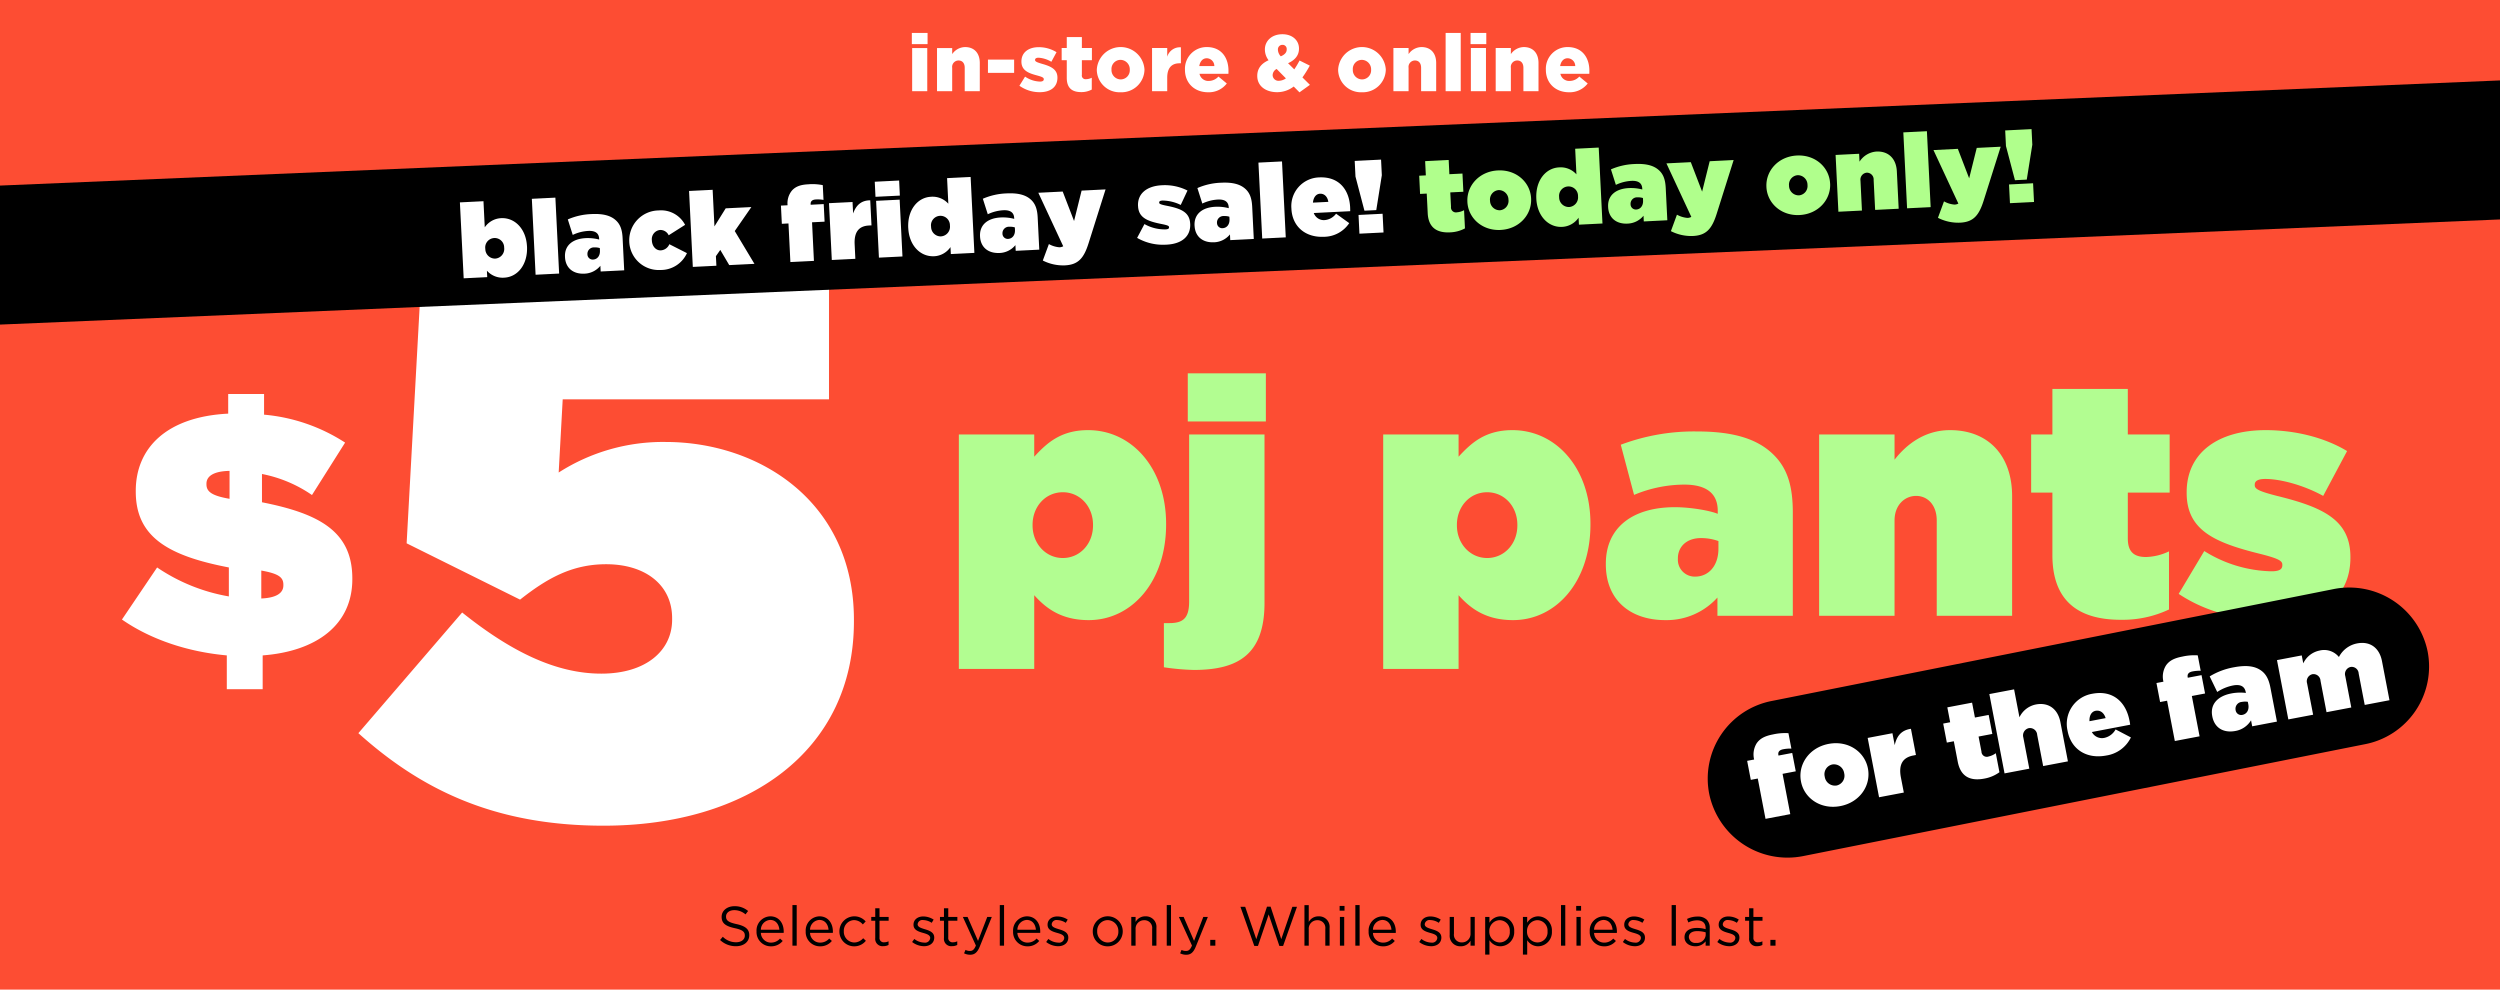 <svg id="_221125_15-M4296_BFFriPJPant_Offer_HP_SM_US.svg" data-name="221125_15-M4296_BFFriPJPant_Offer_HP_SM_US.svg" xmlns="http://www.w3.org/2000/svg" width="720" height="285" viewBox="0 0 720 285">
  <defs>
    <style>
      .cls-1 {
        fill: #fd4d33;
      }

      .cls-2 {
        fill: #b2fd91;
      }

      .cls-2, .cls-3, .cls-4, .cls-5 {
        fill-rule: evenodd;
      }

      .cls-3 {
        fill: #fff;
      }

      .cls-5 {
        fill: #b0ff8c;
      }
    </style>
  </defs>
  <rect id="red" class="cls-1" width="720" height="285"/>
  <path id="pj_pants" data-name="pj pants" class="cls-2" d="M1770.15,333.656h21.71V312.42c3.35,3.731,7.75,7.174,15.69,7.174,12.34,0,22.29-11,22.29-27.549v-0.191c0-15.975-9.85-26.976-22.48-26.976-7.94,0-11.96,3.827-15.5,7.653v-6.409h-21.71v67.534Zm29.94-31.949c-4.98,0-8.71-4.209-8.71-9.375v-0.191c0-5.261,3.73-9.375,8.71-9.375s8.7,4.114,8.7,9.375v0.191C1808.79,297.593,1805.06,301.707,1800.09,301.707Zm37.72,32.236c12.72,0,20.37-4.4,20.37-19.323v-48.5h-21.71v48.116c0,4.687-1.63,6.217-5.65,6.217h-1.62v12.723A68.339,68.339,0,0,0,1837.81,333.943Zm-1.73-71.552h22.49v-13.87h-22.49v13.87Zm56.28,71.265h21.71V312.42c3.35,3.731,7.75,7.174,15.69,7.174,12.34,0,22.29-11,22.29-27.549v-0.191c0-15.975-9.85-26.976-22.48-26.976-7.94,0-11.96,3.827-15.5,7.653v-6.409h-21.71v67.534Zm29.94-31.949c-4.98,0-8.71-4.209-8.71-9.375v-0.191c0-5.261,3.73-9.375,8.71-9.375s8.7,4.114,8.7,9.375v0.191C1931,297.593,1927.27,301.707,1922.3,301.707Zm51.3,17.887a19.7,19.7,0,0,0,15.02-6.5v5.261h21.71V288.6c0-7.556-1.53-12.626-5.45-16.548-4.59-4.592-11.48-6.792-22.1-6.792a59.781,59.781,0,0,0-22,3.826l3.83,14.444a37.827,37.827,0,0,1,14.44-2.965c6.7,0,9.66,2.774,9.66,7.557v0.861c-2.29-.957-7.94-1.913-12.34-1.913-12.15,0-19.89,5.835-19.89,16.261v0.192C1956.48,313.855,1963.56,319.594,1973.6,319.594Zm8.61-12.531a4.85,4.85,0,0,1-4.98-5.07V301.8c0-3.252,2.4-5.835,6.7-5.835a14.992,14.992,0,0,1,4.98.861v2.2C1988.91,304,1986.04,307.063,1982.21,307.063Zm35.7,11.288h21.72V290.9c0-4.5,2.97-7.078,6.22-7.078s5.93,2.582,5.93,7.078v27.454h21.71V283.914c0-11.766-6.88-19.036-17.89-19.036-7.36,0-12.62,4.209-15.97,8.514v-7.27h-21.72v52.229Zm86.89,1.148a31.307,31.307,0,0,0,13.87-2.966v-16.74a16.246,16.246,0,0,1-6.6,1.626c-3.44,0-5.26-1.434-5.26-5.356v-13.2h12.05v-16.74h-12.05V253.017h-21.72v13.105h-6.12v16.74h6.12v17.984C2085.09,313.568,2091.98,319.5,2104.8,319.5Zm43.45,0.095c14.16,0,22.67-6.6,22.67-17.983v-0.192c0-10.713-7.94-14.348-21.14-17.6-5.26-1.34-6.41-2.009-6.41-3.062v-0.191c0-1.052.96-1.626,3.06-1.626,4.4,0,11.1,1.817,16.65,4.879l6.88-12.914c-6.31-3.827-14.82-6.027-23.43-6.027-13.59,0-22.77,6.409-22.77,17.888v0.192c0,10.809,8.13,14.348,21.33,17.6,5.26,1.34,6.22,2.009,6.22,3.062v0.191c0,1.243-1.05,1.722-3.16,1.722a37.824,37.824,0,0,1-19.32-5.835l-7.37,12.339C2128.93,317.012,2138.11,319.594,2148.25,319.594Z" transform="translate(-1494 -141)"/>
  <path id="_5" data-name=" $5" class="cls-3" d="M1593.39,268.47a51.086,51.086,0,0,0-23.34-8.045v-5.96h-10.33v5.662c-17.78.894-26.62,9.932-26.62,22.248v0.2c0,13.012,9.23,18.474,26.81,21.851v8.344a52.63,52.63,0,0,1-20.66-8.344l-10.13,15c8.45,5.861,19.17,9.337,30.2,10.33v9.734h10.33v-9.734c15.59-1.192,25.82-8.84,25.82-21.951v-0.2c0-13.508-9.43-18.673-26.02-21.951v-8.144a38.142,38.142,0,0,1,14.4,6.058Zm-39.93,12.018v-0.2c0-1.987,1.79-3.576,6.65-3.675v8.045C1554.95,283.766,1553.46,282.574,1553.46,280.488Zm22.15,28.9v0.2c0,2.086-1.79,3.576-6.36,3.775v-8.046C1574.32,306.213,1575.61,307.306,1575.61,309.392Zm92.27,69.409c41.24,0,72.05-21.315,72.05-58.847v-0.463c0-34.057-27.34-51.2-54.21-51.2a55.639,55.639,0,0,0-30.82,8.8l1.16-21.083h76.69v-42.86h-117l-4.64,84.331,32.67,16.217c7.65-6.024,14.83-10.194,24.79-10.194,11.36,0,19,6.024,19,15.523v0.463c0,8.8-7.41,15.523-20.39,15.523-13.2,0-26.18-6.487-40.08-17.608l-29.89,34.752C1615.28,368.375,1636.37,378.8,1667.88,378.8Z" transform="translate(-1494 -141)"/>
  <g id="on_sale_pill_copy" data-name="on sale pill copy">
    <path class="cls-4" d="M2175.01,355.351l-161.69,32.2a23.035,23.035,0,0,1-27.07-17.931h0a22.787,22.787,0,0,1,18.14-26.764l161.69-32.2a23.034,23.034,0,0,1,27.07,17.931h0A22.788,22.788,0,0,1,2175.01,355.351Z" transform="translate(-1494 -141)"/>
    <path id="for_the_fam" data-name="for the fam" class="cls-3" d="M2002.47,376.828l7.13-1.356-2.22-11.61,3.8-.723-1.02-5.289-3.96.753-0.02-.125c-0.18-.939.3-1.485,1.4-1.694a10.06,10.06,0,0,1,2.34-.185l-0.85-4.444a15.9,15.9,0,0,0-4.46.361c-2.35.448-3.77,1.2-4.71,2.583a6.142,6.142,0,0,0-.71,4.643l-2.01.382,1.05,5.476,2.01-.382Zm21.54-3.674c5.65-1.075,8.88-5.971,7.96-10.79l-0.01-.062c-0.93-4.82-5.7-8.129-11.32-7.06-5.65,1.075-8.88,5.971-7.96,10.79l0.01,0.063C2013.61,370.914,2018.38,374.223,2024.01,373.154Zm-1.07-5.926a2.98,2.98,0,0,1-3.41-2.5l-0.01-.063a2.873,2.873,0,0,1,2.19-3.5,2.98,2.98,0,0,1,3.41,2.5l0.01,0.062A2.882,2.882,0,0,1,2022.94,367.228Zm12.23,3.383,7.13-1.356-0.84-4.35c-0.72-3.787.56-5.75,3.58-6.323l0.75-.144-1.44-7.542c-2.85.413-4.14,2.213-4.67,4.714l-0.66-3.442-7.13,1.356Zm30.3-5.373a10.5,10.5,0,0,0,4.37-1.837l-1.05-5.476a5.516,5.516,0,0,1-2.06.944,1.535,1.535,0,0,1-2.07-1.424l-0.83-4.319,3.96-.752-1.05-5.477-3.96.753-0.82-4.287-7.13,1.356,0.82,4.287-2.01.383,1.05,5.476,2.01-.382,1.13,5.883C2058.63,364.528,2061.26,366.038,2065.47,365.238Zm5.84-1.5,7.13-1.356-1.72-8.981a2.148,2.148,0,0,1,1.6-2.7,2.084,2.084,0,0,1,2.39,1.945l1.72,8.981,7.13-1.355L2087.4,349c-0.73-3.849-3.45-5.8-7.07-5.111a6.694,6.694,0,0,0-4.73,3.689l-1.54-8.042-7.13,1.356Zm29.28-5.146a9.431,9.431,0,0,0,7.11-5.212l-4.41-2.307a4.853,4.853,0,0,1-3.15,2.416,3.28,3.28,0,0,1-3.68-1.669l11.03-2.1a12.058,12.058,0,0,0-.2-1.195c-0.99-5.195-4.63-8.882-10.72-7.723a8.788,8.788,0,0,0-7.11,10.66l0.01,0.062C2090.49,356.847,2094.97,359.661,2100.59,358.592Zm-4.82-9.884c-0.08-1.606.58-2.769,1.77-3,1.26-.239,2.41.515,2.88,2.112Zm24.58,5.706,7.13-1.356-2.23-11.61,3.81-.723-1.02-5.289-3.96.753-0.02-.125c-0.18-.939.3-1.485,1.4-1.694a10.06,10.06,0,0,1,2.34-.185l-0.85-4.444a15.819,15.819,0,0,0-4.46.361c-2.35.448-3.77,1.2-4.71,2.583a6.1,6.1,0,0,0-.71,4.642l-2.01.383,1.05,5.476,2.01-.382Zm17.42-2.892a6.588,6.588,0,0,0,4.53-3.065l0.33,1.721,7.13-1.356-1.87-9.733c-0.47-2.472-1.29-4.035-2.83-5.073-1.79-1.215-4.19-1.5-7.68-.842a20.112,20.112,0,0,0-6.99,2.626l2.17,4.486a12.686,12.686,0,0,1,4.55-1.872c2.2-.418,3.35.3,3.65,1.869l0.06,0.282a13.681,13.681,0,0,0-4.18.144c-3.99.759-6.17,3.152-5.51,6.563l0.01,0.062C2131.79,350.714,2134.47,352.15,2137.77,351.522Zm2.04-4.637a1.618,1.618,0,0,1-1.95-1.348l-0.01-.062a1.982,1.982,0,0,1,1.83-2.327,5.016,5.016,0,0,1,1.69-.029l0.14,0.719C2141.82,345.466,2141.07,346.646,2139.81,346.885Zm13.23,1.311,7.14-1.356-1.74-9.044a2.083,2.083,0,0,1,1.55-2.629,2.024,2.024,0,0,1,2.32,1.9l1.73,9.044,7.13-1.356-1.73-9.044a2.077,2.077,0,0,1,1.55-2.63,2.016,2.016,0,0,1,2.31,1.895l1.74,9.044,7.13-1.356-2.16-11.266c-0.74-3.849-3.46-5.8-7.13-5.1a7.469,7.469,0,0,0-5.27,3.921,5.472,5.472,0,0,0-5.6-1.854,6.64,6.64,0,0,0-4.67,3.676l-0.44-2.284-7.13,1.356Z" transform="translate(-1494 -141)"/>
  </g>
  <g id="Group_5_copy" data-name="Group 5 copy">
    <path id="black" class="cls-4" d="M1494,194.445l720-30.284V204.2L1494,234.48V194.445Z" transform="translate(-1494 -141)"/>
    <path id="today_only_" data-name="today only!" class="cls-5" d="M1911.62,207.921a9.814,9.814,0,0,0,4.29-1.145l-0.26-5.242a5.083,5.083,0,0,1-2.04.612,1.432,1.432,0,0,1-1.72-1.6l-0.21-4.134,3.77-.187-0.26-5.243-3.77.188-0.2-4.1-6.78.338,0.2,4.1-1.91.1,0.25,5.242,1.92-.1,0.28,5.632C1905.37,206.371,1907.62,208.121,1911.62,207.921Zm14.56-.7c5.38-.268,9.01-4.413,8.78-9.026v-0.06c-0.23-4.613-4.22-8.318-9.57-8.052-5.38.268-9.01,4.413-8.78,9.026v0.06C1916.84,203.787,1920.83,207.492,1926.18,207.225Zm-0.22-5.665a2.785,2.785,0,0,1-2.83-2.771l-0.01-.06a2.719,2.719,0,0,1,2.49-2.977,2.785,2.785,0,0,1,2.83,2.771l0.01,0.06A2.719,2.719,0,0,1,1925.96,201.56Zm17.94,4.781a6.055,6.055,0,0,0,4.73-2.638l0.1,2.007,6.78-.338-1.08-21.868-6.78.339,0.36,7.369a6.08,6.08,0,0,0-5.01-2c-3.86.193-6.79,3.793-6.54,8.975v0.06C1936.71,203.247,1939.96,206.538,1943.9,206.341Zm2-5.715a2.8,2.8,0,0,1-2.87-2.8v-0.06a2.731,2.731,0,1,1,5.44-.271v0.06A2.79,2.79,0,0,1,1945.9,200.626Zm16.84,4.776a6.162,6.162,0,0,0,4.59-2.271l0.08,1.648,6.78-.338-0.46-9.316c-0.12-2.367-.67-3.931-1.96-5.1-1.5-1.366-3.69-1.948-7.01-1.783a18.708,18.708,0,0,0-6.81,1.541l1.42,4.464a11.817,11.817,0,0,1,4.47-1.154c2.09-.1,3.06.719,3.13,2.216l0.01,0.27a12.655,12.655,0,0,0-3.88-.407c-3.8.189-6.13,2.137-5.96,5.4v0.06C1957.3,203.872,1959.6,205.559,1962.74,205.4Zm2.49-4.058a1.521,1.521,0,0,1-1.63-1.51v-0.06a1.857,1.857,0,0,1,2-1.932,4.709,4.709,0,0,1,1.57.192l0.03,0.689C1967.28,200.281,1966.43,201.284,1965.23,201.344Zm18.98-5.15-3.26-8.486-7.02.35,7.17,15.408a2.406,2.406,0,0,1-1.1.295,7.421,7.421,0,0,1-3.04-.93l-1.74,4.742a12.88,12.88,0,0,0,6.39,1.393c3.77-.188,5.41-2.012,6.79-6.374l4.89-15.5-6.9.345Zm28.08,6.738c5.38-.269,9.01-4.414,8.79-9.027l-0.01-.06c-0.23-4.613-4.21-8.318-9.56-8.051-5.38.268-9.01,4.413-8.78,9.026v0.06C2002.96,199.493,2006.95,203.2,2012.29,202.932Zm-0.22-5.665a2.792,2.792,0,0,1-2.83-2.772v-0.06a2.707,2.707,0,0,1,2.49-2.977,2.792,2.792,0,0,1,2.83,2.772v0.06A2.706,2.706,0,0,1,2012.07,197.267Zm11.39,4.718,6.78-.339-0.42-8.6a2.015,2.015,0,0,1,1.83-2.313,1.958,1.958,0,0,1,1.96,2.124l0.43,8.6,6.78-.338-0.53-10.784c-0.19-3.685-2.45-5.854-5.89-5.683a6.324,6.324,0,0,0-4.86,2.915l-0.11-2.277-6.78.339Zm19.78-.987,6.79-.338-1.08-21.868-6.79.338Zm17.88-8.639-3.26-8.486-7.02.35,7.17,15.408a2.394,2.394,0,0,1-1.1.295,7.4,7.4,0,0,1-3.04-.929l-1.74,4.741a12.87,12.87,0,0,0,6.39,1.394c3.77-.188,5.41-2.012,6.78-6.375l4.9-15.5-6.9.344Zm13.19,0.544,3.4-.17,1.6-10.049-0.22-4.494-7.59.379,0.22,4.493Zm-1.44,6.618,6.93-.345-0.27-5.392-6.93.345Z" transform="translate(-1494 -141)"/>
    <path id="black_friday_sale_" data-name="black friday sale!" class="cls-3" d="M1639.24,220.964c3.85-.192,6.79-3.792,6.54-8.974l-0.01-.06c-0.25-5-3.49-8.294-7.44-8.1a6.057,6.057,0,0,0-4.72,2.638l-0.37-7.519-6.79.338,1.09,21.868,6.78-.338-0.09-1.857A6.076,6.076,0,0,0,1639.24,220.964Zm-2.61-5.485a2.8,2.8,0,0,1-2.86-2.8l-0.01-.059a2.731,2.731,0,1,1,5.44-.272l0.01,0.06A2.8,2.8,0,0,1,1636.63,215.479Zm11.62,4.646,6.78-.339-1.08-21.868-6.78.339Zm14.07-.311a6.166,6.166,0,0,0,4.59-2.271l0.08,1.647,6.78-.338-0.46-9.316c-0.12-2.367-.67-3.931-1.96-5.1-1.5-1.366-3.69-1.948-7.01-1.783a18.658,18.658,0,0,0-6.81,1.541l1.42,4.464a11.768,11.768,0,0,1,4.47-1.153c2.09-.105,3.06.718,3.13,2.216l0.01,0.269a12.686,12.686,0,0,0-3.88-.407c-3.8.19-6.13,2.137-5.96,5.4v0.06C1656.88,218.283,1659.18,219.97,1662.32,219.814Zm2.49-4.059a1.52,1.52,0,0,1-1.63-1.51v-0.06a1.857,1.857,0,0,1,2-1.931,4.658,4.658,0,0,1,1.57.192l0.03,0.689C1666.86,214.692,1666.01,215.7,1664.81,215.755Zm19.42,3a8.257,8.257,0,0,0,7.61-4.853l-5.07-2.571a2.843,2.843,0,0,1-2.46,1.775c-1.35.067-2.48-1.108-2.57-2.815v-0.06a2.664,2.664,0,0,1,2.37-3,2.626,2.626,0,0,1,2.47,1.528l4.73-3a7.792,7.792,0,0,0-7.6-4.155,8.594,8.594,0,0,0-8.48,9.011v0.06A8.483,8.483,0,0,0,1684.23,218.751Zm9.3-.884,6.79-.339-0.14-2.755,1.26-1.805,2.58,4.376,7.26-.362-5.67-9.447,4.78-6.905L1703,201l-3.24,5.207-0.52-10.544-6.79.338Zm28.1-1.4,6.78-.338-0.54-11.114,3.61-.18-0.25-5.063-3.76.188-0.01-.12c-0.05-.9.47-1.345,1.52-1.4a9.34,9.34,0,0,1,2.19.131l-0.21-4.254a14.746,14.746,0,0,0-4.18-.242c-2.24.112-3.65,0.633-4.7,1.8a5.774,5.774,0,0,0-1.26,4.237l-1.91.095,0.26,5.243,1.91-.1Zm11.93-.595,6.78-.338-0.2-4.164c-0.18-3.624,1.26-5.288,4.13-5.431l0.72-.036-0.36-7.219c-2.69.014-4.12,1.526-4.93,3.789l-0.17-3.3-6.78.338Zm12.58-18.194,7.02-.351-0.21-4.343-7.02.35Zm0.99,17.518,6.78-.339L1753.1,198.5l-6.78.339Zm15.89-.4a6.057,6.057,0,0,0,4.72-2.638l0.1,2.007,6.78-.338-1.08-21.868-6.78.338,0.36,7.369a6.076,6.076,0,0,0-5.01-2c-3.85.192-6.79,3.792-6.54,8.975l0.01,0.06C1755.83,211.7,1759.07,214.99,1763.02,214.793Zm1.99-5.715a2.785,2.785,0,0,1-2.86-2.8l-0.01-.06a2.731,2.731,0,1,1,5.44-.271l0.01,0.06A2.791,2.791,0,0,1,1765.01,209.078Zm16.84,4.776a6.145,6.145,0,0,0,4.59-2.271l0.08,1.648,6.79-.339-0.46-9.316c-0.12-2.366-.68-3.93-1.96-5.1-1.51-1.367-3.7-1.948-7.01-1.783a18.7,18.7,0,0,0-6.82,1.541l1.42,4.464a11.847,11.847,0,0,1,4.47-1.154c2.09-.1,3.06.718,3.13,2.216l0.02,0.27a12.686,12.686,0,0,0-3.89-.407c-3.79.189-6.12,2.137-5.96,5.4v0.06C1776.41,212.323,1778.71,214.01,1781.85,213.854Zm2.5-4.058a1.524,1.524,0,0,1-1.64-1.511v-0.059a1.863,1.863,0,0,1,2-1.932,4.709,4.709,0,0,1,1.57.192l0.03,0.689C1786.39,208.733,1785.54,209.736,1784.35,209.8Zm18.98-5.151-3.27-8.486-7.02.35,7.17,15.409a2.365,2.365,0,0,1-1.09.294,7.359,7.359,0,0,1-3.04-.929l-1.75,4.741a12.894,12.894,0,0,0,6.39,1.394c3.77-.188,5.42-2.012,6.79-6.375l4.89-15.5-6.9.344Zm26.64,6.81c4.43-.221,6.98-2.42,6.81-5.985l-0.01-.06c-0.16-3.355-2.7-4.37-6.87-5.183-1.67-.337-2.04-0.529-2.05-0.859v-0.059c-0.02-.33.27-0.525,0.93-0.557a12.026,12.026,0,0,1,5.27,1.268l1.95-4.151a14.449,14.449,0,0,0-7.41-1.522c-4.25.211-7.01,2.361-6.84,5.956l0.01,0.06c0.16,3.385,2.76,4.367,6.93,5.18,1.67,0.337,1.98.532,1.99,0.861l0.01,0.06c0.01,0.39-.31.556-0.96,0.589a11.8,11.8,0,0,1-6.13-1.527l-2.11,3.979A14.92,14.92,0,0,0,1829.97,211.455Zm13.66-.681a6.173,6.173,0,0,0,4.6-2.271l0.08,1.647,6.78-.338-0.46-9.316c-0.12-2.367-.67-3.931-1.96-5.1-1.51-1.366-3.69-1.948-7.01-1.782a18.568,18.568,0,0,0-6.81,1.541l1.42,4.463a11.766,11.766,0,0,1,4.46-1.153c2.1-.105,3.06.718,3.14,2.216l0.01,0.269a12.69,12.69,0,0,0-3.88-.406c-3.8.189-6.13,2.137-5.97,5.4l0.01,0.06C1838.2,209.243,1840.5,210.93,1843.63,210.774Zm2.5-4.059a1.509,1.509,0,0,1-1.63-1.51l-0.01-.06a1.865,1.865,0,0,1,2.01-1.931,4.6,4.6,0,0,1,1.56.192l0.04,0.689C1848.17,205.652,1847.33,206.656,1846.13,206.715Zm11.39,2.976,6.78-.338-1.08-21.868-6.79.338Zm17.8-.5a8.833,8.833,0,0,0,7.26-3.936l-3.79-2.724a4.543,4.543,0,0,1-3.23,1.843,3.056,3.056,0,0,1-3.19-2.033l10.49-.523c0.01-.361-0.01-0.78-0.02-1.14-0.25-4.972-3.14-8.882-8.94-8.594a8.271,8.271,0,0,0-7.97,9.017v0.059C1866.19,206.256,1869.97,209.461,1875.32,209.194Zm-3.19-9.841c0.14-1.508.9-2.507,2.03-2.564,1.2-.06,2.17.793,2.4,2.343Zm14.83,2.324,3.41-.17,1.6-10.05-0.22-4.493-7.59.378,0.22,4.494Zm-1.44,6.618,6.94-.346-0.27-5.392-6.93.346Z" transform="translate(-1494 -141)"/>
  </g>
  <path id="in-store_online" data-name="in-store &amp; online" class="cls-3" d="M1756.61,153.707h4.53v-3.22h-4.53v3.22Zm0.09,13.567h4.35v-12.44h-4.35v12.44Zm7.16,0h4.37v-6.738a1.846,1.846,0,0,1,1.83-2.115c1.06,0,1.78.736,1.78,2.115v6.738h4.34v-8.141c0-2.828-1.59-4.576-4.23-4.576a4.6,4.6,0,0,0-3.72,2.024v-1.747h-4.37v12.44Zm14.67-5.289h7.54v-3.817h-7.54v3.817Zm14.93,5.565c3.03,0,5.08-1.426,5.08-4.162v-0.046c0-2.415-1.96-3.266-4.42-3.955-1.29-.391-2.02-0.621-2.02-1.1v-0.046c0-.368.34-0.621,1.01-0.621a8.187,8.187,0,0,1,3.68,1.173l1.49-2.76a9.7,9.7,0,0,0-5.12-1.449c-2.88,0-4.99,1.472-4.99,4.116v0.047c0,2.483,1.95,3.311,4.41,3.955,1.31,0.368,2.03.575,2.03,1.081v0.045c0,0.437-.37.667-1.13,0.667a8.034,8.034,0,0,1-4.26-1.425l-1.63,2.621A9.934,9.934,0,0,0,1793.46,167.55Zm11.93-.023a6.236,6.236,0,0,0,3.04-.736v-3.4a3.85,3.85,0,0,1-1.66.414,1.055,1.055,0,0,1-1.19-1.242v-4.231h2.89v-3.5h-2.89v-3.151h-4.35v3.151h-1.47v3.5h1.47v5.082C1801.23,166.377,1802.77,167.527,1805.39,167.527Zm11.32,0.046a6.628,6.628,0,0,0,6.9-6.508v-0.046a6.876,6.876,0,0,0-13.73.046v0.046A6.554,6.554,0,0,0,1816.71,167.573Zm0.04-3.7a2.693,2.693,0,0,1-2.64-2.805v-0.046a2.611,2.611,0,0,1,2.6-2.782,2.723,2.723,0,0,1,2.67,2.828v0.046A2.628,2.628,0,0,1,1816.75,163.87Zm9.04,3.4h4.37v-3.886c0-2.852,1.29-4.162,3.57-4.162h0.37v-4.6a3.819,3.819,0,0,0-3.94,2.713v-2.506h-4.37v12.44Zm16.15,0.3a6.506,6.506,0,0,0,5.38-2.53l-2.41-2a3.738,3.738,0,0,1-2.76,1.264,2.561,2.561,0,0,1-2.69-2.046h8.32c0.02-.3.02-0.621,0.02-0.9,0-3.656-1.97-6.807-6.25-6.807a6.242,6.242,0,0,0-6.28,6.508v0.046C1835.27,164.951,1838.03,167.573,1841.94,167.573Zm-2.55-7.543c0.23-1.379,1.01-2.253,2.16-2.253a2.241,2.241,0,0,1,2.18,2.253h-4.34Zm28.86,7.566,3.01-2.162-2.16-2.138a30.887,30.887,0,0,0,2.12-3.4l-2.95-1.471a23.564,23.564,0,0,1-1.52,2.552l-1.79-1.77c1.89-.851,3.15-2.185,3.15-4.186v-0.046c0-2.322-1.86-4.116-4.78-4.116-3.15,0-5.04,2.024-5.04,4.346v0.046a5.109,5.109,0,0,0,1.06,3.1c-2.21.988-3.26,2.506-3.26,4.484v0.046c0,2.92,2.46,4.668,5.72,4.668a7.783,7.783,0,0,0,4.78-1.633Zm-5.38-10.371a2.929,2.929,0,0,1-.83-1.84v-0.046a1.3,1.3,0,0,1,1.29-1.425,1.185,1.185,0,0,1,1.24,1.287v0.046C1864.57,156.1,1864.02,156.719,1862.87,157.225Zm-0.46,7.036a1.677,1.677,0,0,1-1.89-1.586v-0.046a2.082,2.082,0,0,1,1.15-1.771l2.67,2.714A3.6,3.6,0,0,1,1862.41,164.261Zm23.8,3.312a6.628,6.628,0,0,0,6.9-6.508v-0.046a6.876,6.876,0,0,0-13.73.046v0.046A6.561,6.561,0,0,0,1886.21,167.573Zm0.05-3.7a2.7,2.7,0,0,1-2.65-2.805v-0.046a2.617,2.617,0,0,1,2.6-2.782,2.723,2.723,0,0,1,2.67,2.828v0.046A2.62,2.62,0,0,1,1886.26,163.87Zm9.04,3.4h4.37v-6.738a1.848,1.848,0,0,1,1.84-2.115c1.06,0,1.77.736,1.77,2.115v6.738h4.34v-8.141c0-2.828-1.58-4.576-4.23-4.576a4.6,4.6,0,0,0-3.72,2.024v-1.747h-4.37v12.44Zm15.04,0h4.35V150.487h-4.35v16.787Zm7.18-13.567h4.53v-3.22h-4.53v3.22Zm0.09,13.567h4.35v-12.44h-4.35v12.44Zm7.15,0h4.37v-6.738a1.848,1.848,0,0,1,1.84-2.115c1.06,0,1.77.736,1.77,2.115v6.738h4.35v-8.141c0-2.828-1.59-4.576-4.23-4.576a4.631,4.631,0,0,0-3.73,2.024v-1.747h-4.37v12.44Zm21.11,0.3a6.525,6.525,0,0,0,5.39-2.53l-2.42-2a3.722,3.722,0,0,1-2.76,1.264,2.568,2.568,0,0,1-2.69-2.046h8.33c0.02-.3.02-0.621,0.02-0.9,0-3.656-1.98-6.807-6.26-6.807a6.234,6.234,0,0,0-6.27,6.508v0.046C1939.21,164.951,1941.97,167.573,1945.87,167.573Zm-2.55-7.543c0.23-1.379,1.01-2.253,2.16-2.253a2.242,2.242,0,0,1,2.19,2.253h-4.35Z" transform="translate(-1494 -141)"/>
  <path id="Select_styles_only._While_supplies_last." data-name="Select styles only. While supplies last." class="cls-4" d="M1705.96,413.512c2.23,0,3.83-1.248,3.83-3.169v-0.032c0-1.713-1.16-2.625-3.65-3.169-2.47-.528-3.04-1.121-3.04-2.177v-0.032c0-1.009.92-1.809,2.38-1.809a4.914,4.914,0,0,1,3.23,1.217l0.74-.977a5.847,5.847,0,0,0-3.94-1.376c-2.13,0-3.68,1.3-3.68,3.057v0.032c0,1.841,1.19,2.673,3.76,3.233,2.36,0.5,2.92,1.089,2.92,2.129v0.032c0,1.1-1,1.9-2.5,1.9a5.337,5.337,0,0,1-3.84-1.585l-0.79.929A6.566,6.566,0,0,0,1705.96,413.512Zm10.05,0.032a4.268,4.268,0,0,0,3.41-1.552l-0.77-.689a3.415,3.415,0,0,1-2.61,1.169,2.885,2.885,0,0,1-2.91-2.8h6.56a2.576,2.576,0,0,0,.02-0.4c0-2.417-1.41-4.37-3.86-4.37a4.082,4.082,0,0,0-3.97,4.306v0.032A4.115,4.115,0,0,0,1716.01,413.544Zm-2.88-4.786a2.854,2.854,0,0,1,2.69-2.817c1.65,0,2.51,1.313,2.64,2.817h-5.33Zm9.09,4.594h1.23V401.667h-1.23v11.685Zm7.95,0.192a4.268,4.268,0,0,0,3.41-1.552l-0.77-.689a3.415,3.415,0,0,1-2.61,1.169,2.885,2.885,0,0,1-2.91-2.8h6.56a2.576,2.576,0,0,0,.02-0.4c0-2.417-1.41-4.37-3.86-4.37a4.082,4.082,0,0,0-3.97,4.306v0.032A4.115,4.115,0,0,0,1730.17,413.544Zm-2.88-4.786a2.854,2.854,0,0,1,2.69-2.817c1.64,0,2.51,1.313,2.64,2.817h-5.33Zm12.7,4.786a4.27,4.27,0,0,0,3.38-1.6l-0.78-.737a3.432,3.432,0,0,1-2.53,1.233,3.091,3.091,0,0,1-3.04-3.218v-0.031a3.054,3.054,0,0,1,2.96-3.2,3.34,3.34,0,0,1,2.51,1.249l0.82-.865a4.314,4.314,0,0,0-7.56,2.849v0.033A4.252,4.252,0,0,0,1739.99,413.544Zm8.42-.048a3.135,3.135,0,0,0,1.49-.352v-1.056a2.631,2.631,0,0,1-1.2.288,1.227,1.227,0,0,1-1.4-1.377v-4.834h2.63v-1.088h-2.63v-2.5h-1.23v2.5h-1.15v1.088h1.15v4.994A2.108,2.108,0,0,0,1748.41,413.5Zm11.71,0.016c1.65,0,2.94-.912,2.94-2.481V411c0-1.488-1.37-1.985-2.65-2.369-1.11-.336-2.13-0.64-2.13-1.424v-0.032a1.369,1.369,0,0,1,1.6-1.2,4.682,4.682,0,0,1,2.45.8l0.56-.929a5.669,5.669,0,0,0-2.98-.912c-1.63,0-2.82.944-2.82,2.369v0.032c0,1.52,1.44,1.969,2.74,2.337,1.09,0.3,2.07.624,2.07,1.456v0.032a1.478,1.478,0,0,1-1.72,1.313,4.819,4.819,0,0,1-2.86-1.057l-0.63.881A5.72,5.72,0,0,0,1760.12,413.512Zm8.08-.016a3.107,3.107,0,0,0,1.49-.352v-1.056a2.6,2.6,0,0,1-1.2.288A1.224,1.224,0,0,1,1767.1,411v-4.834h2.62v-1.088h-2.62v-2.5h-1.24v2.5h-1.15v1.088h1.15v4.994A2.108,2.108,0,0,0,1768.2,413.5Zm7.47-1.52-3.01-6.9h-1.36l3.76,8.243c-0.49,1.169-.96,1.553-1.69,1.553a2.6,2.6,0,0,1-1.3-.3l-0.42.976a3.783,3.783,0,0,0,1.76.416c1.25,0,2.05-.624,2.76-2.337l3.47-8.547h-1.31Zm6.27,1.376h1.23V401.667h-1.23v11.685Zm7.96,0.192a4.262,4.262,0,0,0,3.4-1.552l-0.76-.689a3.447,3.447,0,0,1-2.61,1.169,2.894,2.894,0,0,1-2.92-2.8h6.57c0.01-.144.01-0.24,0.01-0.4,0-2.417-1.41-4.37-3.85-4.37a4.082,4.082,0,0,0-3.97,4.306v0.032A4.109,4.109,0,0,0,1789.9,413.544Zm-2.89-4.786a2.854,2.854,0,0,1,2.69-2.817c1.65,0,2.52,1.313,2.64,2.817h-5.33Zm11.72,4.754c1.65,0,2.94-.912,2.94-2.481V411c0-1.488-1.37-1.985-2.66-2.369-1.1-.336-2.12-0.64-2.12-1.424v-0.032a1.369,1.369,0,0,1,1.6-1.2,4.682,4.682,0,0,1,2.45.8l0.56-.929a5.669,5.669,0,0,0-2.98-.912c-1.63,0-2.82.944-2.82,2.369v0.032c0,1.52,1.44,1.969,2.74,2.337,1.09,0.3,2.06.624,2.06,1.456v0.032a1.474,1.474,0,0,1-1.71,1.313,4.8,4.8,0,0,1-2.86-1.057l-0.63.881A5.7,5.7,0,0,0,1798.73,413.512Zm14.28,0.032a4.3,4.3,0,0,0,4.34-4.322v-0.031a4.315,4.315,0,0,0-8.63.031v0.033A4.24,4.24,0,0,0,1813.01,413.544Zm0.04-1.1a3.1,3.1,0,0,1-3.06-3.218v-0.031a3.052,3.052,0,0,1,3.02-3.2,3.134,3.134,0,0,1,3.08,3.233v0.033A3.054,3.054,0,0,1,1813.05,412.44Zm6.76,0.912h1.24v-4.738a2.431,2.431,0,0,1,2.48-2.593,2.21,2.21,0,0,1,2.29,2.5v4.834h1.23v-5.138a3.023,3.023,0,0,0-3.17-3.313,3.118,3.118,0,0,0-2.83,1.616v-1.44h-1.24v8.275Zm10.21,0h1.23V401.667h-1.23v11.685Zm7.87-1.376-3-6.9h-1.37l3.77,8.243c-0.5,1.169-.96,1.553-1.7,1.553a2.6,2.6,0,0,1-1.3-.3l-0.41.976a3.753,3.753,0,0,0,1.76.416c1.25,0,2.05-.624,2.75-2.337l3.47-8.547h-1.31Zm4.66,1.376h1.47v-1.68h-1.47v1.68Zm12.69,0.08h1.05l3.09-9.091,3.08,9.091h1.07l4-11.284h-1.33l-3.2,9.331-3.07-9.363h-1.04l-3.08,9.363-3.2-9.331h-1.37Zm14.44-.08h1.24v-4.738a2.431,2.431,0,0,1,2.48-2.593,2.21,2.21,0,0,1,2.29,2.5v4.834h1.23v-5.138a3.023,3.023,0,0,0-3.17-3.313,3.129,3.129,0,0,0-2.83,1.616v-4.85h-1.24v11.685Zm10.13-10.084h1.41v-1.36h-1.41v1.36Zm0.08,10.084h1.24v-8.275h-1.24v8.275Zm4.45,0h1.23V401.667h-1.23v11.685Zm7.95,0.192a4.268,4.268,0,0,0,3.41-1.552l-0.77-.689a3.41,3.41,0,0,1-2.6,1.169,2.894,2.894,0,0,1-2.92-2.8h6.57c0.01-.144.01-0.24,0.01-0.4,0-2.417-1.41-4.37-3.86-4.37a4.082,4.082,0,0,0-3.97,4.306v0.032A4.115,4.115,0,0,0,1892.29,413.544Zm-2.88-4.786a2.854,2.854,0,0,1,2.69-2.817c1.65,0,2.51,1.313,2.64,2.817h-5.33Zm16.75,4.754c1.65,0,2.95-.912,2.95-2.481V411c0-1.488-1.38-1.985-2.66-2.369-1.1-.336-2.13-0.64-2.13-1.424v-0.032a1.375,1.375,0,0,1,1.6-1.2,4.626,4.626,0,0,1,2.45.8l0.56-.929a5.608,5.608,0,0,0-2.97-.912c-1.64,0-2.82.944-2.82,2.369v0.032c0,1.52,1.44,1.969,2.74,2.337,1.09,0.3,2.06.624,2.06,1.456v0.032a1.474,1.474,0,0,1-1.71,1.313,4.847,4.847,0,0,1-2.87-1.057l-0.62.881A5.691,5.691,0,0,0,1906.16,413.512Zm8.52,0.016a3.153,3.153,0,0,0,2.83-1.616v1.44h1.22v-8.275h-1.22v4.738a2.442,2.442,0,0,1-2.48,2.593,2.2,2.2,0,0,1-2.29-2.5v-4.834h-1.23v5.138A3.023,3.023,0,0,0,1914.68,413.528Zm7.05,2.385h1.23v-4.145a3.743,3.743,0,0,0,3.17,1.76,4.056,4.056,0,0,0,3.96-4.306v-0.031a4.038,4.038,0,0,0-3.96-4.29,3.732,3.732,0,0,0-3.17,1.841v-1.665h-1.23v10.836Zm4.18-3.489a3.076,3.076,0,0,1-2.99-3.2v-0.031a3.082,3.082,0,0,1,2.99-3.186,2.977,2.977,0,0,1,2.91,3.2v0.032A2.919,2.919,0,0,1,1925.91,412.424Zm6.69,3.489h1.23v-4.145a3.73,3.73,0,0,0,3.17,1.76,4.049,4.049,0,0,0,3.95-4.306v-0.031a4.036,4.036,0,0,0-3.95-4.29,3.718,3.718,0,0,0-3.17,1.841v-1.665h-1.23v10.836Zm4.17-3.489a3.082,3.082,0,0,1-2.99-3.2v-0.031a3.088,3.088,0,0,1,2.99-3.186,2.985,2.985,0,0,1,2.92,3.2v0.032A2.926,2.926,0,0,1,1936.77,412.424Zm6.8,0.928h1.23V401.667h-1.23v11.685Zm4.37-10.084h1.41v-1.36h-1.41v1.36Zm0.08,10.084h1.23v-8.275h-1.23v8.275Zm7.95,0.192a4.268,4.268,0,0,0,3.41-1.552l-0.77-.689a3.415,3.415,0,0,1-2.61,1.169,2.892,2.892,0,0,1-2.91-2.8h6.56a2.576,2.576,0,0,0,.02-0.4c0-2.417-1.41-4.37-3.86-4.37a4.082,4.082,0,0,0-3.97,4.306v0.032A4.115,4.115,0,0,0,1955.97,413.544Zm-2.88-4.786a2.854,2.854,0,0,1,2.69-2.817c1.65,0,2.51,1.313,2.64,2.817h-5.33Zm11.71,4.754c1.65,0,2.95-.912,2.95-2.481V411c0-1.488-1.38-1.985-2.66-2.369-1.1-.336-2.13-0.64-2.13-1.424v-0.032a1.375,1.375,0,0,1,1.6-1.2,4.682,4.682,0,0,1,2.45.8l0.56-.929a5.662,5.662,0,0,0-2.97-.912c-1.64,0-2.82.944-2.82,2.369v0.032c0,1.52,1.44,1.969,2.74,2.337,1.08,0.3,2.06.624,2.06,1.456v0.032a1.474,1.474,0,0,1-1.71,1.313,4.847,4.847,0,0,1-2.87-1.057l-0.62.881A5.691,5.691,0,0,0,1964.8,413.512Zm10.63-.16h1.23V401.667h-1.23v11.685Zm6.8,0.176a3.635,3.635,0,0,0,2.99-1.424v1.248h1.18v-5.058a3.264,3.264,0,0,0-.84-2.417,3.65,3.65,0,0,0-2.68-.912,6.866,6.866,0,0,0-3.01.688l0.37,1.009a5.776,5.776,0,0,1,2.52-.609c1.55,0,2.46.769,2.46,2.257V408.6a8.806,8.806,0,0,0-2.54-.352c-2.1,0-3.54.928-3.54,2.673v0.032C1979.14,412.648,1980.69,413.528,1982.23,413.528Zm0.24-.976a1.833,1.833,0,0,1-2.08-1.649v-0.032c0-1.04.86-1.713,2.41-1.713a8.65,8.65,0,0,1,2.44.353v0.8A2.5,2.5,0,0,1,1982.47,412.552Zm9.53,0.96c1.65,0,2.95-.912,2.95-2.481V411c0-1.488-1.38-1.985-2.66-2.369-1.1-.336-2.13-0.64-2.13-1.424v-0.032a1.375,1.375,0,0,1,1.6-1.2,4.682,4.682,0,0,1,2.45.8l0.56-.929a5.669,5.669,0,0,0-2.98-.912c-1.63,0-2.81.944-2.81,2.369v0.032c0,1.52,1.44,1.969,2.73,2.337,1.09,0.3,2.07.624,2.07,1.456v0.032a1.474,1.474,0,0,1-1.71,1.313,4.847,4.847,0,0,1-2.87-1.057l-0.62.881A5.691,5.691,0,0,0,1992,413.512Zm8.08-.016a3.107,3.107,0,0,0,1.49-.352v-1.056a2.574,2.574,0,0,1-1.2.288,1.224,1.224,0,0,1-1.39-1.377v-4.834h2.62v-1.088h-2.62v-2.5h-1.23v2.5h-1.16v1.088h1.16v4.994A2.1,2.1,0,0,0,2000.08,413.5Zm3.79-.144h1.48v-1.68h-1.48v1.68Z" transform="translate(-1494 -141)"/>
</svg>
